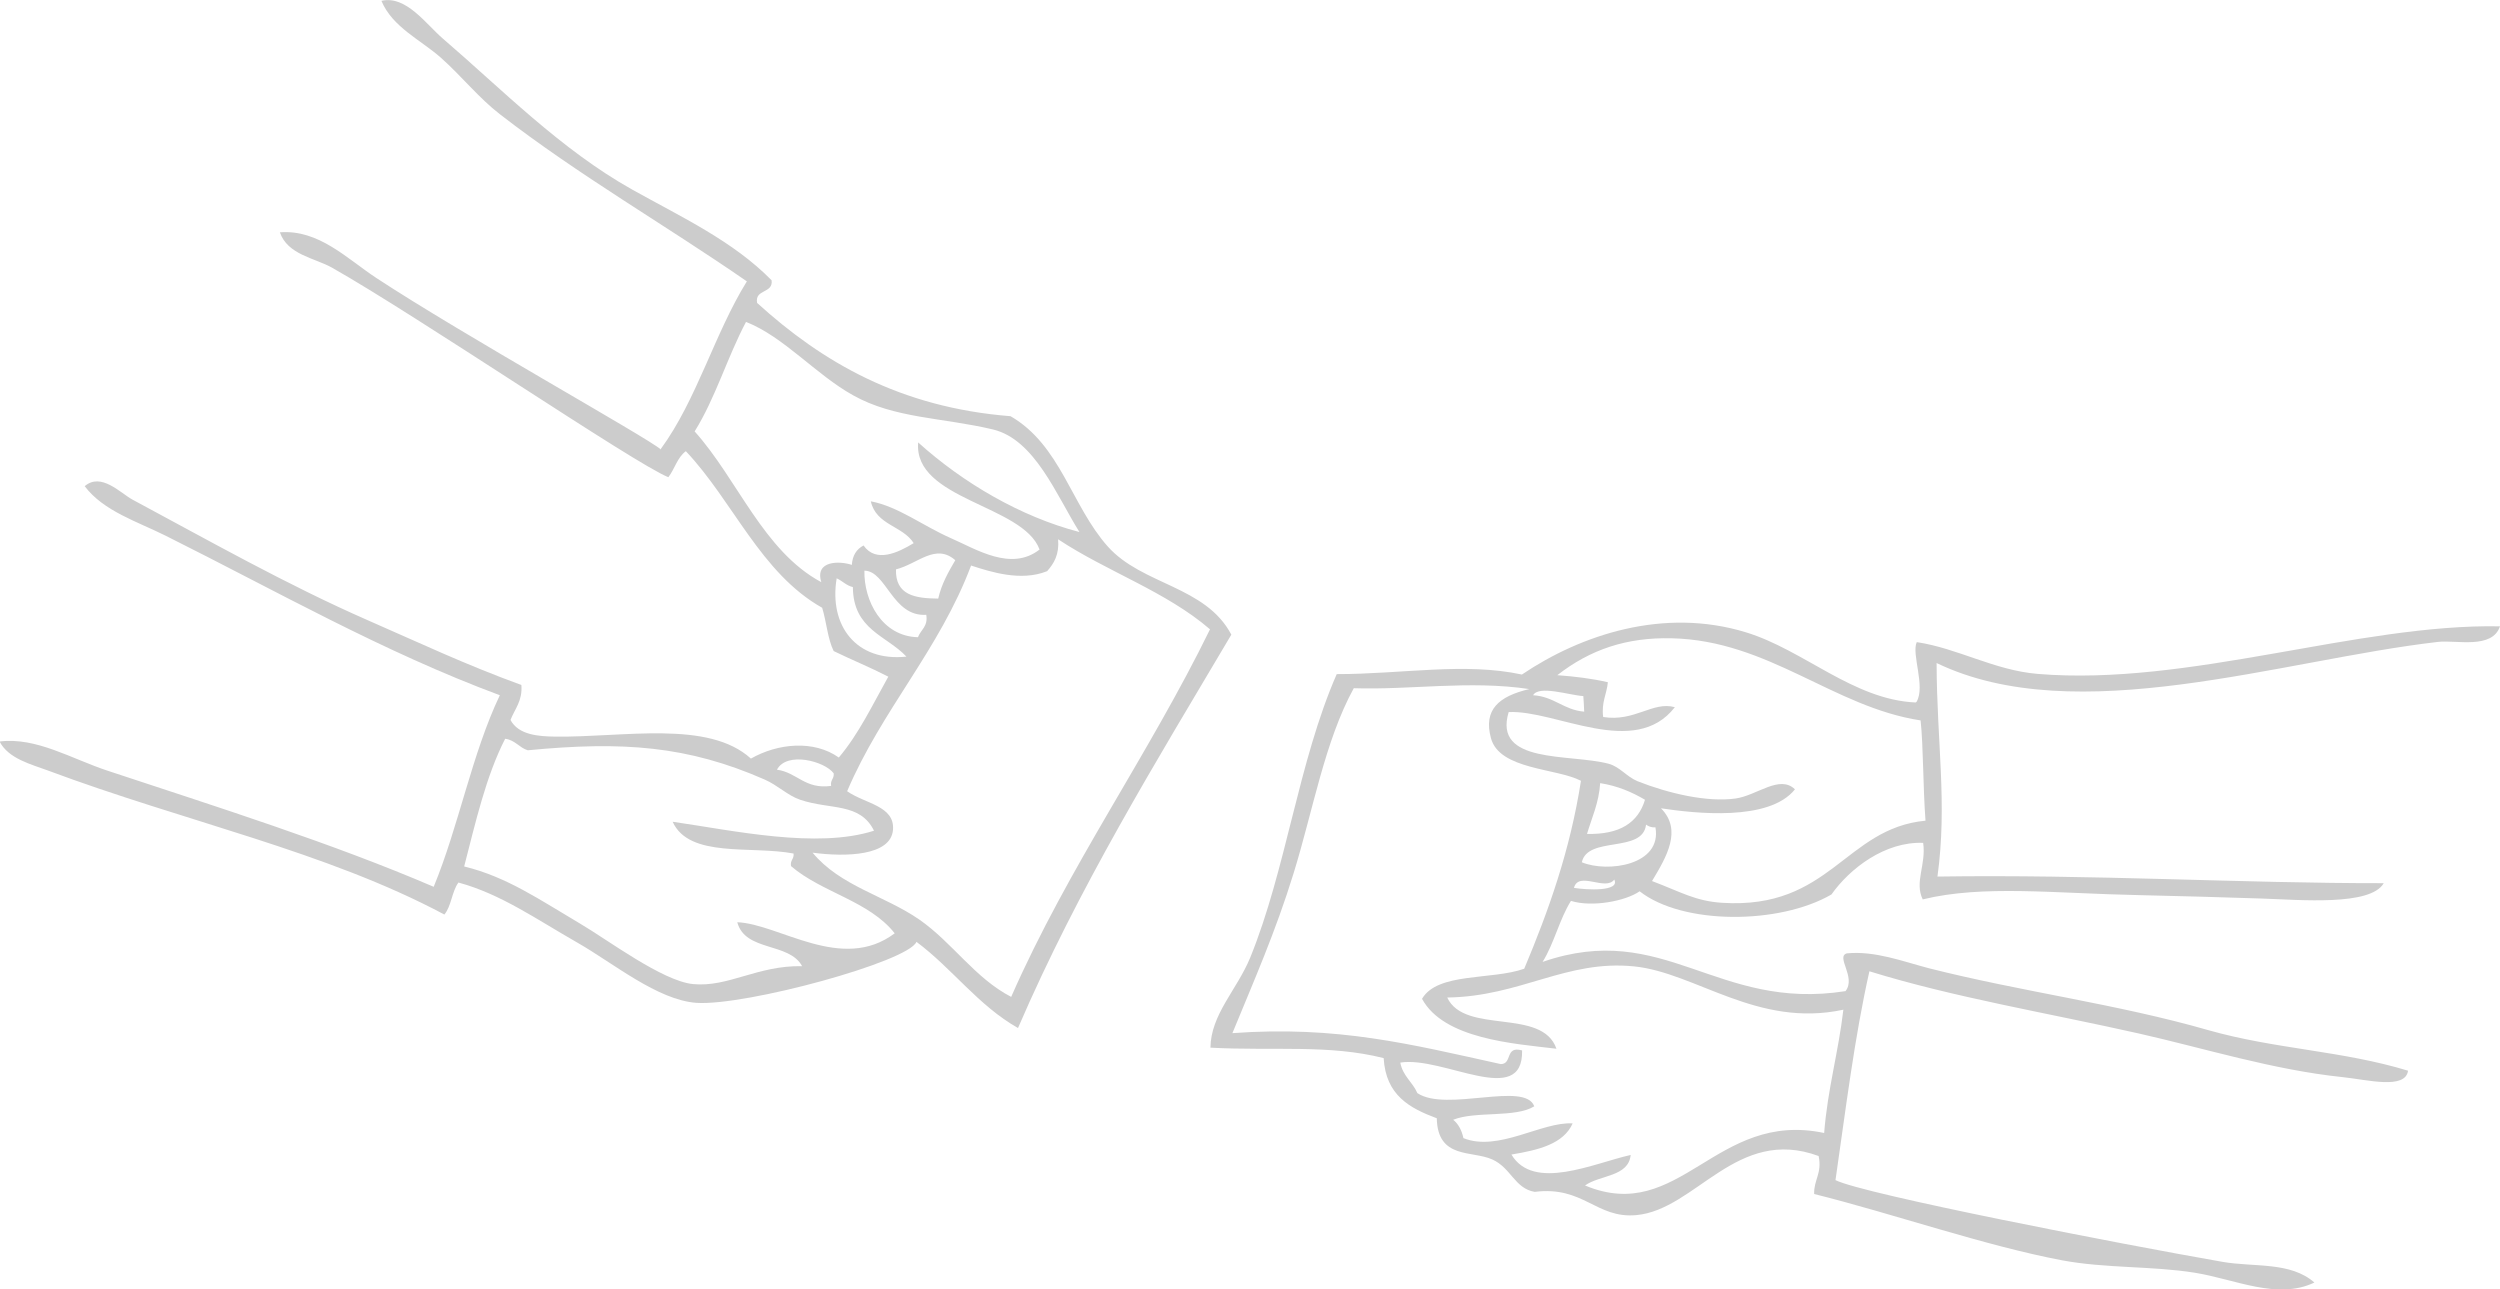 <?xml version="1.0" encoding="UTF-8"?>
<svg id="_レイヤー_2" data-name="レイヤー 2" xmlns="http://www.w3.org/2000/svg" width="117.19" height="60.43" viewBox="0 0 117.19 60.43">
  <defs>
    <style>
      .cls-1 {
        opacity: .2;
      }

      .cls-2 {
        fill-rule: evenodd;
        stroke-width: 0px;
      }
    </style>
  </defs>
  <g id="layout">
    <g class="cls-1">
      <path class="cls-2" d="M30.98,21.04c1.69-2.31,2.51-5.4,4.03-7.85-3.86-2.67-7.88-4.97-11.57-7.83-.99-.76-1.8-1.79-2.78-2.66-.94-.83-2.27-1.43-2.78-2.66,1.15-.27,2.08,1.08,2.88,1.77,2.74,2.35,5.52,5.2,8.88,7.08,2.29,1.28,4.73,2.41,6.53,4.25.08.63-.8.4-.68,1.06,3.05,2.77,6.69,4.9,11.88,5.31,2.35,1.36,2.85,4.19,4.56,6.11,1.62,1.81,4.58,1.84,5.79,4.13-3.53,5.96-7.16,11.85-10,18.44-1.86-1.05-3.08-2.79-4.76-4.04-.38.93-8,3.01-10.31,2.86-1.83-.13-3.9-1.86-5.58-2.82-1.93-1.1-3.59-2.28-5.58-2.82-.31.42-.33,1.11-.66,1.5-5.57-2.97-12.16-4.35-18.58-6.75-.78-.29-1.85-.55-2.27-1.36,1.72-.22,3.39.82,5.07,1.37,5.07,1.68,10.51,3.39,15.28,5.44,1.18-2.86,1.79-6.23,3.1-8.98-5.47-2.03-10.48-4.89-15.67-7.48-1.32-.66-2.91-1.15-3.79-2.32.77-.66,1.67.32,2.24.63,3.49,1.87,7.25,4,11.02,5.65,2.45,1.07,4.55,2.07,7.21,3.04.06.75-.31,1.12-.51,1.64.38.71,1.33.77,2.1.78,3.2.04,7.17-.79,9.17,1.03,1.26-.72,2.95-.88,4.12-.05.94-1.11,1.59-2.49,2.32-3.79-.83-.43-1.72-.79-2.56-1.2-.28-.56-.34-1.38-.54-2.03-2.88-1.62-4.17-4.99-6.39-7.34-.4.29-.52.83-.82,1.22-1.58-.63-11.76-7.56-15.78-9.83-.81-.45-2.07-.6-2.43-1.65,1.82-.14,3.14,1.23,4.52,2.14,4.06,2.67,12.72,7.49,13.34,8.04ZM32.56,20.22c2.02,2.25,3.22,5.61,5.94,7.07-.32-1.03.87-1,1.43-.81.03-.44.22-.74.55-.91.58.83,1.61.34,2.35-.11-.52-.82-1.76-.84-2.01-1.96,1.28.24,2.44,1.15,3.76,1.73,1.19.52,2.82,1.57,4.15.53-.77-2.1-5.92-2.33-5.69-5.02,2.11,1.9,4.8,3.48,7.56,4.2-1.08-1.72-2.09-4.34-4.06-4.81-2.36-.56-4.61-.51-6.55-1.6-1.75-.97-3.24-2.74-5.02-3.44-.87,1.64-1.43,3.56-2.4,5.12ZM49.07,26.78c-1.21.48-2.6.04-3.55-.27-1.48,3.94-4.19,6.77-5.81,10.58.84.59,2.24.68,2.15,1.81-.1,1.22-2.2,1.28-3.77,1.07,1.3,1.57,3.38,2.01,5.01,3.14,1.55,1.08,2.6,2.74,4.3,3.62,2.69-6.12,6.42-11.3,9.32-17.23-2.05-1.77-4.84-2.71-7.12-4.22.06.71-.19,1.13-.52,1.5ZM42,26.68c-.04,1.23.91,1.37,1.98,1.38.16-.7.48-1.25.8-1.8-.93-.81-1.75.17-2.78.43ZM43.03,29.87c.13-.35.48-.5.39-1.05-1.59.1-1.87-2.06-2.9-2.07-.03,1.41.82,3.08,2.51,3.12ZM42.49,30.78c-.93-.99-2.5-1.26-2.51-3.26-.31-.07-.49-.29-.76-.41-.37,2.22.92,3.92,3.27,3.67ZM21.77,40.62c1.98.48,3.55,1.57,5.43,2.68,1.28.75,3.85,2.69,5.29,2.83,1.65.16,3.01-.88,5.11-.84-.61-1.13-2.67-.67-3.04-2.06,1.97.08,4.91,2.38,7.38.52-1.2-1.52-3.42-1.91-4.86-3.15-.05-.28.15-.33.12-.59-2-.38-4.89.23-5.67-1.49,2.84.41,6.76,1.28,9.44.42-.66-1.33-2.04-.97-3.46-1.45-.59-.2-1.05-.68-1.67-.95-3.61-1.58-6.64-1.8-11.1-1.37-.4-.12-.59-.48-1.06-.54-.9,1.76-1.38,3.89-1.92,5.98ZM36.42,36.08c.95.13,1.31.93,2.54.76-.05-.28.15-.33.12-.59-.42-.57-2.2-1.04-2.66-.17Z"/>
      <path class="cls-2" d="M89.84,32.9c.43-.72-.25-2.25.01-2.8,1.93.29,3.63,1.32,5.67,1.49,7.06.59,15.02-2.36,21.67-2.23-.37,1.09-2.05.63-2.91.73-7.35.85-16.96,4.14-23.5.99.01,3.73.51,6.59.04,10.01,7.19-.11,14.32.32,20.92.31-.62,1.08-3.92.78-5.71.72-1.96-.06-3.8-.12-5.75-.16-3.98-.08-7.33-.49-10.15.2-.4-.81.17-1.63.02-2.65-1.78-.07-3.43,1.19-4.3,2.42-2.45,1.42-6.98,1.43-8.99-.15-.66.46-2.23.76-3.22.45-.54.86-.79,2-1.33,2.86,5.72-1.98,8.15,2.32,14.2,1.37.51-.65-.47-1.61.06-1.77,1.32-.13,2.63.38,3.86.7,4.34,1.1,8.81,1.67,13.09,2.9,3.13.89,6.28.96,9.36,1.9-.13.9-1.91.42-3.08.3-3.25-.34-6.47-1.35-9.52-2.04-4.31-.97-8.71-1.7-12.65-2.92-.7,3.1-1.11,6.48-1.59,9.79,1.32.66,13.44,3.01,18.14,3.83,1.48.26,3.18-.02,4.31.97-1.74.83-3.69-.15-5.61-.46-1.99-.32-4.18-.2-6.21-.58-3.61-.68-7.94-2.19-11.63-3.11-.02-.67.38-.97.21-1.78-3.84-1.42-5.76,2.52-8.55,2.77-1.88.17-2.47-1.38-4.76-1.09-.94-.16-1.11-1.13-1.99-1.52-.95-.43-2.56,0-2.6-1.93-1.26-.47-2.39-1.07-2.49-2.82-2.57-.65-5.17-.33-8.12-.49.02-1.56,1.24-2.71,1.86-4.21,1.69-4.14,2.26-9.19,4.06-13.3,3.07,0,6-.56,8.68.02,2.77-1.87,6.65-3.16,10.5-1.98,2.72.83,5.03,3.16,7.96,3.29ZM78.36,29.92c-2.1-.05-3.81.52-5.36,1.73.83.06,1.63.16,2.37.33-.05.56-.31.93-.22,1.63,1.47.24,2.33-.75,3.36-.46-1.88,2.43-5.59.12-7.79.23-.74,2.45,2.85,1.94,4.68,2.42.53.14.85.61,1.36.82,1.44.57,3.27,1,4.6.81,1-.14,2.06-1.13,2.78-.43-1.21,1.52-4.68,1.13-6.28.89,1.01,1.02.26,2.28-.42,3.41,1.35.51,2.03.94,3.29,1.02,5.07.32,5.75-3.49,9.53-3.85-.12-1.62-.1-3.5-.23-4.7-4.08-.62-7.12-3.75-11.67-3.85ZM63.46,32.26c-1.36,2.48-1.91,5.73-2.82,8.67-.85,2.76-1.86,5.04-2.87,7.5,4.92-.36,8.36.52,12.58,1.45.56,0,.18-.87,1-.64.06,2.73-3.7.25-5.71.57.12.64.58.91.8,1.43,1.36.91,5.05-.57,5.48.62-.89.55-2.76.21-3.8.63.24.19.4.49.48.86,1.63.66,3.68-.78,5.12-.69-.43.97-1.61,1.25-2.87,1.46,1.04,1.74,3.85.41,5.59.02-.1,1.03-1.44.93-2.14,1.43,4.45,1.86,6.12-3.54,11.21-2.46.16-2.06.67-3.79.9-5.78-4.03.87-6.93-1.74-9.81-2.03-3.19-.32-5.31,1.41-8.76,1.46.83,1.76,4.45.46,5.12,2.4-2.03-.24-5.28-.46-6.3-2.34.73-1.25,3.27-.87,4.79-1.41,1.14-2.71,2.15-5.54,2.66-8.81-1.15-.6-3.82-.51-4.22-2-.36-1.33.36-1.96,1.8-2.3-2.84-.42-5.54.05-8.24-.04ZM71.87,32.59c.98.06,1.43.69,2.39.77-.01-.24-.02-.49-.04-.73-.66-.04-2.1-.53-2.36-.03ZM74.39,39.09c1.54.04,2.4-.53,2.72-1.6-.61-.36-1.28-.65-2.1-.78-.06.93-.39,1.61-.62,2.39ZM77.16,38.66c-.16,1.35-2.74.51-3.01,1.76,1.2.5,3.77.14,3.45-1.64-.2.02-.33-.05-.45-.13ZM73.78,41.62c.6.1,2.18.18,1.89-.39-.41.56-1.67-.42-1.89.39Z"/>
    </g>
  </g>
</svg>
